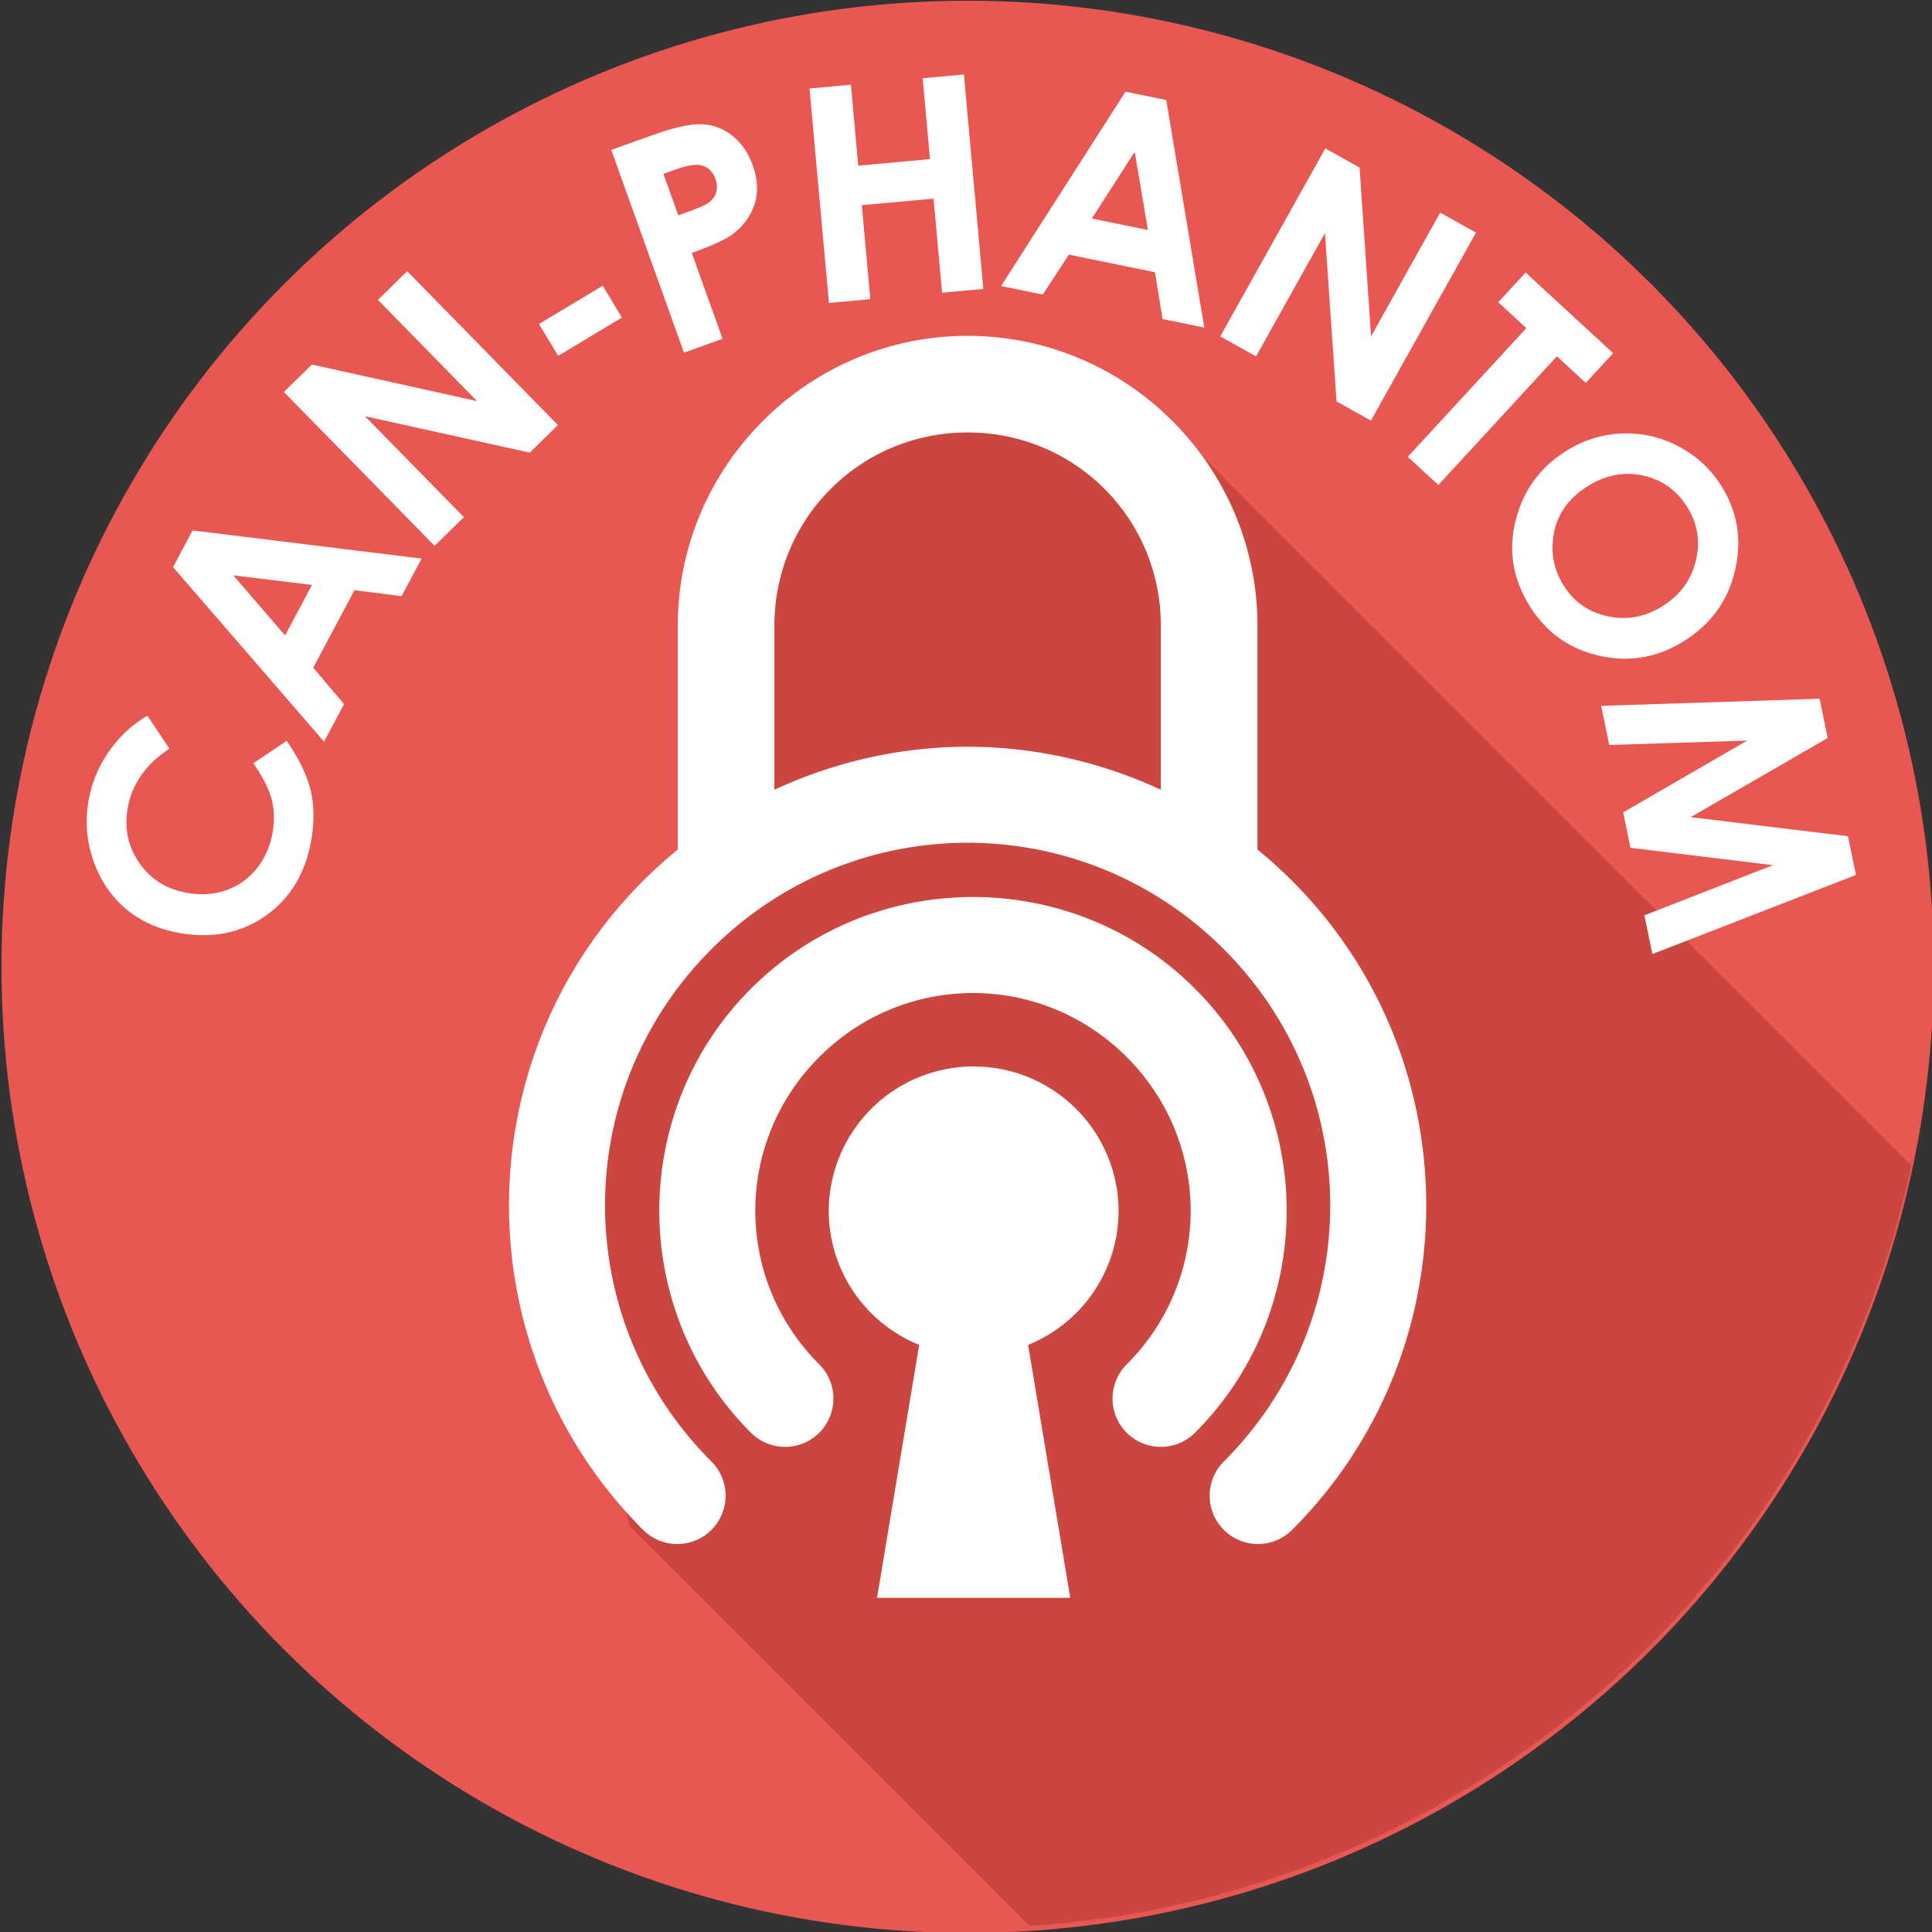 <?xml version="1.0" encoding="UTF-8" standalone="no"?>
<!-- Created with Inkscape (http://www.inkscape.org/) -->

<svg
   width="100mm"
   height="100mm"
   viewBox="0 0 1000 1000"
   version="1.1"
   id="svg5"
   inkscape:version="1.3 (0e150ed6c4, 2023-07-21)"
   sodipodi:docname="CAN-PHANTOM Name Logo Vector.svg"
   inkscape:export-filename="CAN-PHANTOM Name Logo 150px.png"
   inkscape:export-xdpi="38.099998"
   inkscape:export-ydpi="38.099998"
   xmlns:inkscape="http://www.inkscape.org/namespaces/inkscape"
   xmlns:sodipodi="http://sodipodi.sourceforge.net/DTD/sodipodi-0.dtd"
   xmlns="http://www.w3.org/2000/svg"
   xmlns:svg="http://www.w3.org/2000/svg">
  <rect x="0" y="0" width="1000" height="1000" fill="#333333" stroke="none"/>
  <sodipodi:namedview
     id="namedview7"
     pagecolor="#ffffff"
     bordercolor="#666666"
     borderopacity="1.0"
     inkscape:pageshadow="2"
     inkscape:pageopacity="0.0"
     inkscape:pagecheckerboard="0"
     inkscape:document-units="mm"
     showgrid="true"
     inkscape:zoom="2.7438272"
     inkscape:cx="270.06074"
     inkscape:cy="206.09898"
     inkscape:window-width="2880"
     inkscape:window-height="1514"
     inkscape:window-x="-11"
     inkscape:window-y="-11"
     inkscape:window-maximized="1"
     inkscape:current-layer="g39157"
     objecttolerance="10000"
     scale-x="7"
     showguides="true"
     inkscape:showpageshadow="2"
     inkscape:deskcolor="#d1d1d1">
    <inkscape:grid
       type="xygrid"
       id="grid42290"
       spacingx="1.323"
       spacingy="1.323"
       originx="0"
       originy="0"
       units="mm"
       visible="true" />
  </sodipodi:namedview>
  <defs
     id="defs2" />
  <g
     inkscape:label="Layer 1"
     inkscape:groupmode="layer"
     id="layer1">
    <g
       id="g39157"
       transform="matrix(1.89,0,0,1.89,-6216.877,-2968.438)"
       style="display:inline">
      <circle
         style="fill:#e95752;fill-opacity:1;stroke-width:264.583;stroke-linecap:round"
         id="path1475-2-0"
         cx="3554.348"
         cy="1835.382"
         r="264.583" />
      <path
         id="path1475-2-0-9"
         style="fill:#cc4640;fill-opacity:1;stroke-width:264.583;stroke-linecap:round"
         d="m 3587.42,1670.968 -46.302,6.615 -39.688,19.844 -13.229,46.302 v 59.531 l -26.458,39.688 -19.844,66.146 19.844,79.375 109.585,109.585 A 264.583,264.583 0 0 0 3812.807,1889.74 l -205.543,-205.543 z" />
      <path
         id="path1579-5-0"
         style="fill:#ffffff;fill-opacity:1;stroke-width:264.583;stroke-linecap:round"
         d="m 3554.347,1662.576 c -43.681,0 -79.375,35.694 -79.375,79.375 v 61.309 c -3.273,2.67 -6.444,5.524 -9.493,8.573 -48.969,48.969 -48.969,128.767 0,177.736 a 13.229,13.229 0 0 0 18.712,0 13.229,13.229 0 0 0 0,-18.707 c -38.858,-38.858 -38.858,-101.459 0,-140.317 38.858,-38.858 101.459,-38.858 140.317,0 38.858,38.858 38.858,101.459 0,140.317 a 13.229,13.229 0 0 0 0,18.707 13.229,13.229 0 0 0 18.707,0 c 48.969,-48.969 48.969,-128.767 0,-177.736 -3.049,-3.049 -6.22,-5.904 -9.493,-8.573 v -61.309 c 0,-43.681 -35.694,-79.375 -79.375,-79.375 z m 0,26.458 c 29.382,0 52.917,23.535 52.917,52.917 v 44.928 c -16.74,-7.752 -34.803,-11.772 -52.917,-11.772 -18.113,0 -36.176,4.02 -52.917,11.772 v -44.928 c 0,-29.382 23.535,-52.917 52.917,-52.917 z m 1.468,127.227 c -22.034,0 -44.067,8.369 -60.803,25.104 -33.47,33.47 -33.47,88.135 0,121.605 a 13.229,13.229 0 0 0 18.707,0 13.229,13.229 0 0 0 0,-18.707 c -23.359,-23.359 -23.359,-60.832 0,-84.191 23.359,-23.359 60.832,-23.359 84.191,0 23.359,23.359 23.359,60.832 0,84.191 a 13.229,13.229 0 0 0 0,18.707 13.229,13.229 0 0 0 18.707,0 c 33.47,-33.47 33.47,-88.135 0,-121.605 -16.735,-16.735 -38.768,-25.104 -60.803,-25.104 z m 0.185,46.405 a 39.687,39.687 0 0 0 -39.688,39.688 39.687,39.687 0 0 0 24.774,36.561 l -11.544,69.272 h 52.917 l -11.544,-69.272 a 39.687,39.687 0 0 0 24.774,-36.561 A 39.687,39.687 0 0 0 3556,1862.667 Z" />
      <g
         aria-label="CAN-PHANTOM"
         id="text831"
         style="font-weight:bold;font-size:155.222px;line-height:1.25;font-family:'Century Gothic';-inkscape-font-specification:'Century Gothic Bold';letter-spacing:-7.938px;display:inline;fill:#ffffff;stroke-width:2.646"
         transform="matrix(0.529,0,0,0.529,3289.764,1570.798)">
        <path
           d="m 75.519,370.112 11.407,17.071 q -18.361,12.183 -21.619,30.848 -2.75,15.754 6.112,28.457 8.875,12.628 24.629,15.378 10.975,1.916 20.321,-1.377 9.346,-3.293 15.724,-11.181 6.378,-7.888 8.242,-18.565 1.59,-9.109 -0.453,-17.236 -2.118,-8.14 -9.501,-18.739 l 17.26,-11.605 q 9.747,14.242 12.486,25.877 2.665,11.621 0.24,25.508 -4.47,25.609 -23.526,39.132 -19.118,13.435 -44.503,9.004 -16.426,-2.867 -27.903,-12.488 -11.464,-9.695 -16.818,-24.863 -5.341,-15.243 -2.552,-31.221 2.372,-13.589 10.311,-25.128 7.952,-11.614 20.144,-18.873 z"
           id="path833" />
        <path
           d="m 88.801,293.216 10.126,-18.995 118.564,14.591 -10.375,19.463 -24.366,-3.112 -21.392,40.129 15.987,18.829 -10.375,19.463 z m 31.218,4.274 26.787,31.114 13.941,-26.151 z"
           id="path835" />
        <path
           d="m 146.189,202.567 14.509,-14.215 85.506,18.939 -51.343,-52.407 15.159,-14.851 78.023,79.64 -14.564,14.268 -85.292,-18.829 51.184,52.245 -15.159,14.851 z"
           id="path837" />
        <path
           d="m 278.256,167.351 33.013,-19.814 9.907,16.506 -33.013,19.814 z"
           id="path839" />
        <path
           d="m 315.68,77.243 21.189,-7.598 q 17.194,-6.165 25.908,-5.667 8.759,0.402 15.67,5.976 6.956,5.477 10.512,15.394 3.94,10.987 0.77,20.336 -3.098,9.324 -11.92,15.708 -5.19,3.713 -20.458,9.188 l 15.938,44.447 -19.976,7.163 z m 34.686,33.86 6.35,-2.277 q 7.491,-2.686 10.033,-4.805 2.541,-2.119 3.312,-5.133 0.817,-3.111 -0.437,-6.607 -2.174,-6.064 -7.881,-7.158 -4.166,-0.841 -13.441,2.485 l -5.636,2.021 z"
           id="path841" />
        <path
           d="m 418.308,45.427 21.437,-1.941 3.793,41.893 37.138,-3.363 -3.793,-41.893 21.362,-1.934 10.054,111.036 -21.362,1.934 -4.408,-48.687 -37.138,3.363 4.408,48.687 -21.437,1.941 z"
           id="path843" />
        <path
           d="m 581.897,47.092 21.089,4.31 19.705,117.822 -21.609,-4.416 -3.941,-24.245 -44.554,-9.106 -13.509,20.679 -21.609,-4.416 z m 4.774,31.146 -22.219,34.525 29.034,5.934 z"
           id="path845" />
        <path
           d="m 685.338,76.467 17.731,9.91 5.952,87.375 35.795,-64.042 18.525,10.354 -54.395,97.32 -17.797,-9.947 -5.997,-87.14 -35.684,63.844 -18.525,-10.354 z"
           id="path847" />
        <path
           d="m 789.033,140.725 45.312,41.758 -14.176,15.383 -14.937,-13.765 -61.378,66.602 -15.829,-14.587 61.378,-66.602 -14.547,-13.406 z"
           id="path849" />
        <path
           d="m 890.124,250.818 q 12.749,19.916 7.477,43.449 -5.232,23.597 -25.977,36.878 -20.554,13.158 -43.86,8.1 -23.266,-4.994 -36.178,-25.165 -13.526,-21.129 -7.857,-44.466 5.668,-23.337 25.776,-36.209 13.469,-8.622 28.935,-9.344 15.466,-0.722 29.315,6.431 13.953,7.176 22.371,20.326 z m -17.613,11.005 q -8.336,-13.022 -23.08,-16.092 -14.744,-3.07 -28.724,5.879 -15.575,9.971 -17.488,26.944 -1.528,13.217 5.664,24.452 8.132,12.703 23.045,15.755 14.913,3.052 28.381,-5.57 13.405,-8.581 16.899,-23.507 3.558,-14.966 -4.697,-27.861 z"
           id="path851" />
        <path
           d="m 941.218,361.363 4.198,20.338 -70.947,40.958 81.443,9.887 4.137,20.041 -105.388,40.948 -4.137,-20.041 66.536,-25.963 -73.753,-8.998 -3.785,-18.334 64.222,-37.171 -71.424,2.284 -4.183,-20.264 z"
           id="path853" />
      </g>
    </g>
  </g>
</svg>
